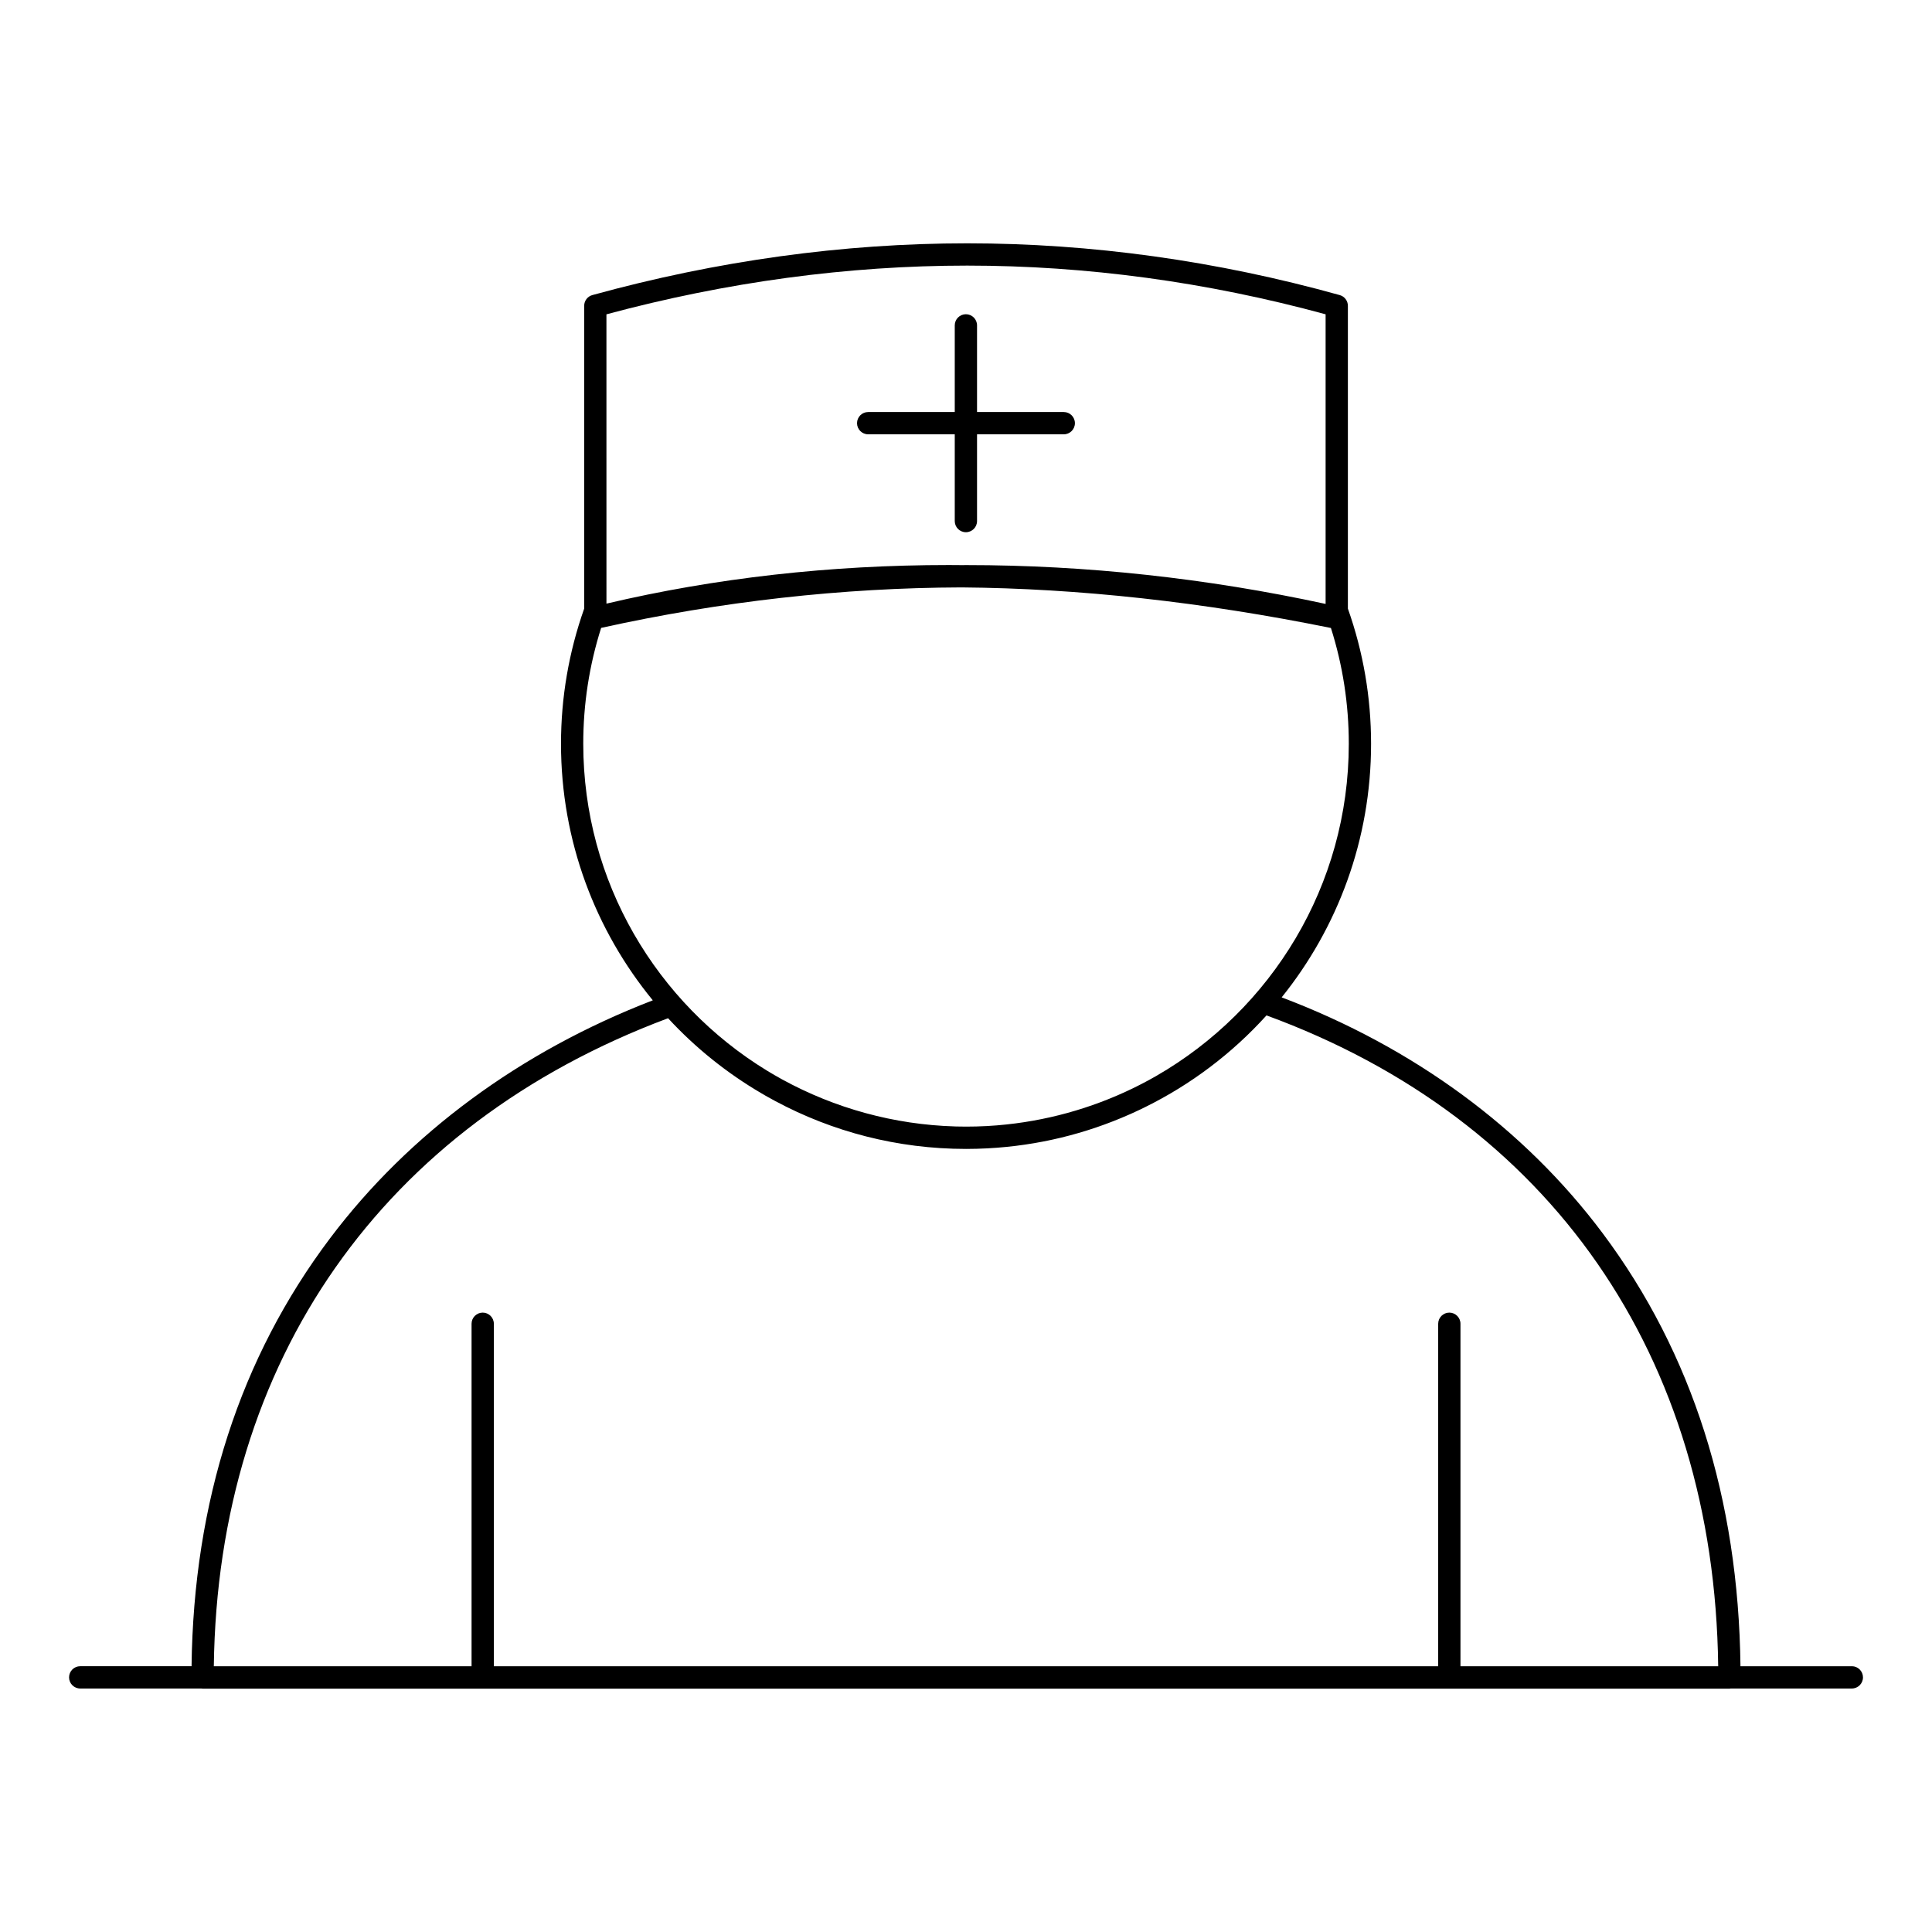 <?xml version="1.0" encoding="UTF-8"?>
<!-- Uploaded to: SVG Repo, www.svgrepo.com, Generator: SVG Repo Mixer Tools -->
<svg fill="#000000" width="800px" height="800px" version="1.1" viewBox="144 144 512 512" xmlns="http://www.w3.org/2000/svg">
 <g>
  <path d="m397.02 282.09c0 1.629 1.32 2.953 2.953 2.953 1.629 0 2.953-1.32 2.953-2.953v-22.992h22.984c1.629 0 2.953-1.32 2.953-2.953 0-1.629-1.32-2.953-2.953-2.953h-22.984v-22.965c0-1.629-1.324-2.953-2.953-2.953-1.629 0-2.953 1.32-2.953 2.953v22.965h-22.945c-1.629 0-2.953 1.32-2.953 2.953 0 1.629 1.32 2.953 2.953 2.953h22.945z"/>
  <path d="m634.75 585.57h-29.508c-0.527-44.41-12.777-82.969-36.449-114.65-20.789-27.82-50.176-49.387-85.137-62.609 14.812-18.41 23.691-41.789 23.691-67.203 0-12.281-2.07-24.328-6.144-35.816v-80.246c0-1.324-0.883-2.488-2.156-2.844-32.648-9.102-65.867-13.719-98.73-13.719s-66.285 4.613-99.336 13.715c-1.281 0.352-2.168 1.516-2.168 2.848v80.242c-4.07 11.504-6.144 23.551-6.144 35.824 0 25.777 9.133 49.457 24.328 67.984-35.074 13.535-64.602 35.27-85.543 63.078-23.824 31.621-36.152 69.762-36.691 113.39h-29.508c-1.629 0-2.953 1.32-2.953 2.953 0 1.629 1.32 2.953 2.953 2.953h32.055c0.125 0.02 0.25 0.039 0.383 0.039h404.62 0.02c0.133 0 0.254-0.02 0.383-0.039h32.039c1.629 0 2.953-1.32 2.953-2.953-0.004-1.629-1.328-2.953-2.957-2.953zm-330.04-358.27c31.832-8.57 63.984-12.914 95.602-12.914 31.605 0 63.551 4.34 94.988 12.906v76.754c-31.539-6.828-63.523-10.293-95.129-10.293-0.438 0-0.875 0.008-1.312 0.008-1.137-0.008-2.277-0.023-3.414-0.023-31.391 0-61.895 3.441-90.73 10.23zm-6.141 113.81c-0.004-10.488 1.59-20.801 4.738-30.711 31.75-7.027 63.867-10.629 95.504-10.73 31 0.246 63.906 3.856 97.898 10.754 3.141 9.898 4.734 20.203 4.734 30.688 0 37.586-20.531 70.461-50.965 87.992-0.008 0.008-0.02 0.012-0.023 0.016-0.645 0.371-1.301 0.734-1.957 1.094-0.176 0.098-0.348 0.188-0.527 0.281-0.516 0.277-1.031 0.555-1.555 0.82-0.379 0.195-0.762 0.391-1.145 0.578-0.336 0.168-0.668 0.34-1.004 0.5-11.18 5.43-23.344 8.793-35.898 9.828-0.055 0.004-0.109 0.012-0.168 0.016-0.793 0.062-1.586 0.113-2.379 0.16-0.121 0.008-0.242 0.02-0.363 0.023-0.746 0.039-1.496 0.066-2.242 0.09-0.16 0.004-0.32 0.016-0.48 0.02-0.898 0.023-1.801 0.035-2.703 0.035-0.898 0-1.797-0.016-2.691-0.035-0.086-0.004-0.172-0.008-0.258-0.012-16.152-0.473-31.824-4.805-45.773-12.441-0.043-0.023-0.09-0.051-0.133-0.074-0.645-0.352-1.285-0.719-1.922-1.086-0.41-0.234-0.816-0.477-1.223-0.723-0.254-0.152-0.504-0.301-0.758-0.453-29.191-17.832-48.707-49.992-48.707-86.629zm232.47 244.46v-90.758c0-1.629-1.32-2.953-2.953-2.953-1.629 0-2.953 1.324-2.953 2.953v90.758h-250.26v-90.758c0-1.629-1.32-2.953-2.953-2.953-1.629 0-2.953 1.324-2.953 2.953v90.758h-68.305c1.047-81.047 44.754-143.43 120.38-171.73 7.301 7.91 15.68 14.598 24.801 19.93 0.344 0.203 0.688 0.402 1.031 0.602 0.227 0.133 0.453 0.254 0.684 0.383 0.633 0.355 1.27 0.711 1.91 1.051 0.016 0.008 0.031 0.016 0.047 0.023 15.062 8.066 32.262 12.648 50.508 12.648 0.941 0 1.887-0.016 2.824-0.039 0.102-0.004 0.207-0.008 0.309-0.012 0.848-0.023 1.695-0.059 2.535-0.102 0.016-0.004 0.027-0.004 0.043-0.004 13.348-0.703 26.051-3.859 37.676-9.023 0.082-0.035 0.164-0.07 0.246-0.105 0.652-0.289 1.297-0.594 1.941-0.895 0.223-0.102 0.449-0.207 0.672-0.312 0.426-0.203 0.84-0.41 1.258-0.617 12.008-5.934 22.93-14.125 32.109-24.277 75.211 27.547 118.68 90.207 119.7 172.48z"/>
 </g>
</svg>